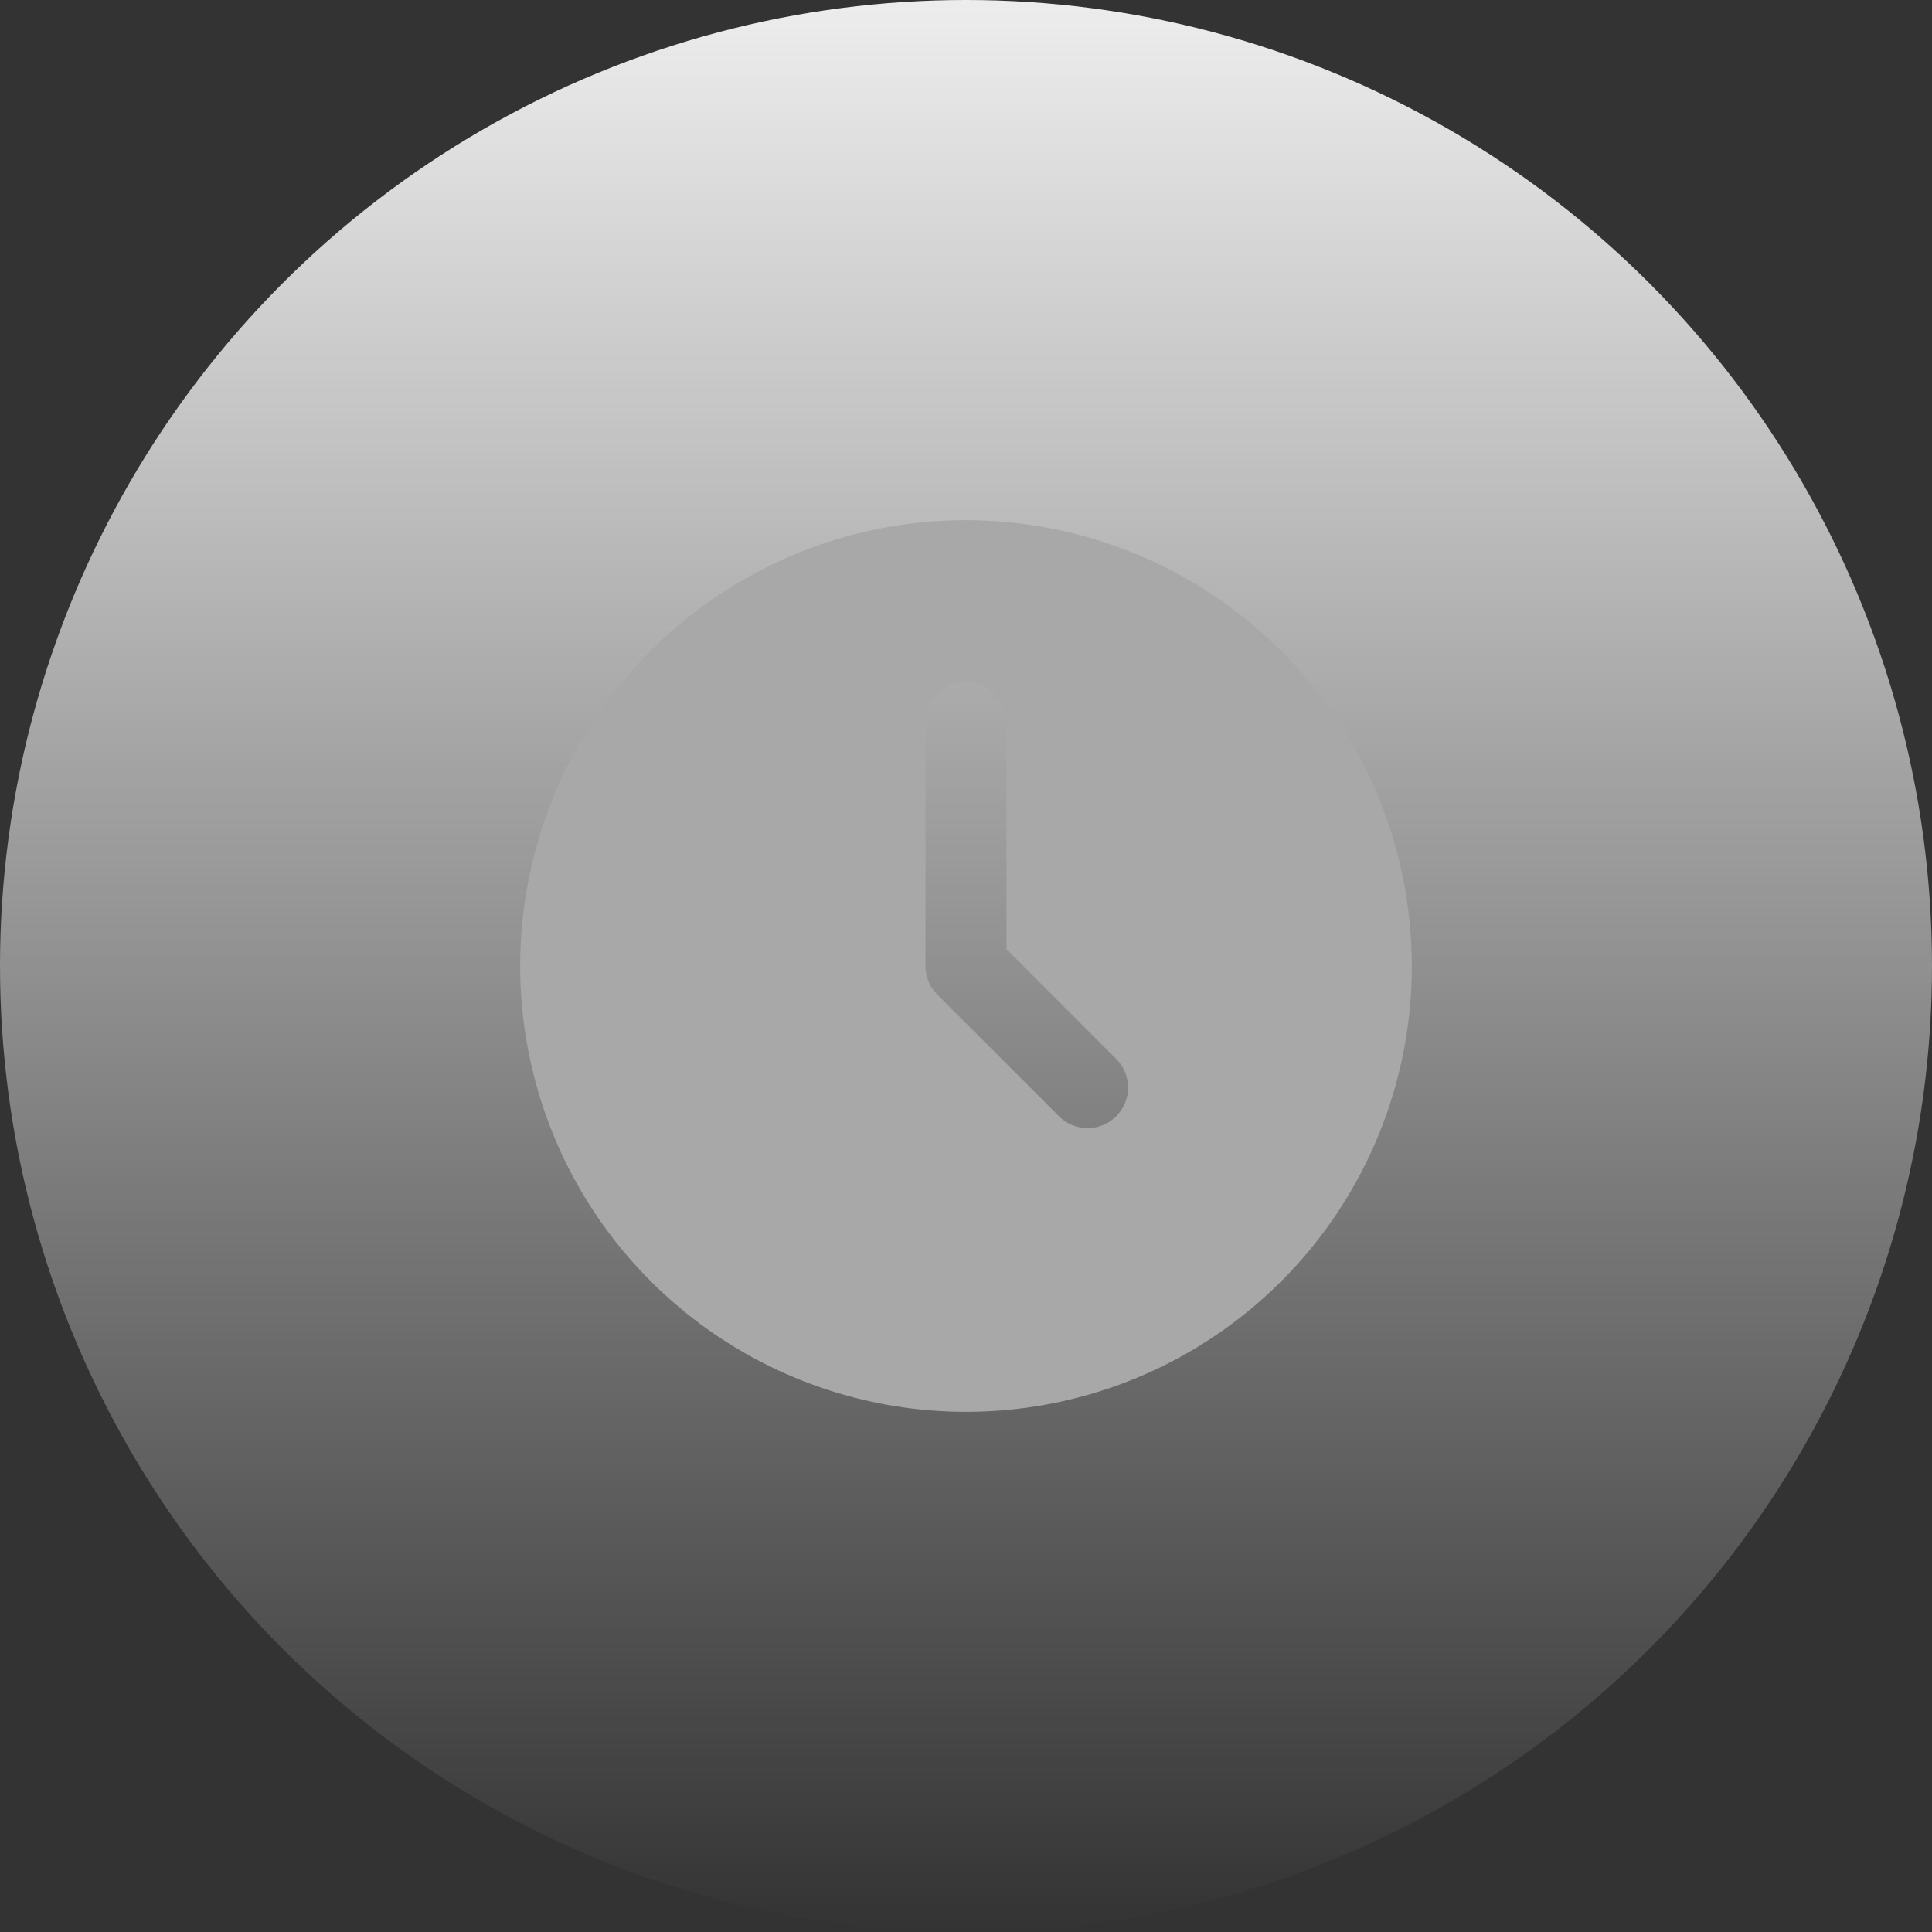 <svg width="52" height="52" viewBox="0 0 52 52" fill="none" xmlns="http://www.w3.org/2000/svg">
    <rect x="0" y="0" width="52" height="52" fill="#333333" stroke="none"/>
    <circle cx="26" cy="26" r="26" fill="url(#paint0_linear_3671_198609)" />
    <path
        d="M26 14C23.627 14 21.307 14.704 19.333 16.022C17.36 17.341 15.822 19.215 14.914 21.408C14.005 23.601 13.768 26.013 14.231 28.341C14.694 30.669 15.836 32.807 17.515 34.485C19.193 36.163 21.331 37.306 23.659 37.769C25.987 38.232 28.399 37.995 30.592 37.087C32.785 36.178 34.659 34.64 35.978 32.667C37.296 30.694 38 28.373 38 26C37.996 22.819 36.731 19.768 34.481 17.519C32.231 15.269 29.181 14.004 26 14ZM30.044 30.044C29.839 30.248 29.562 30.363 29.273 30.363C28.983 30.363 28.706 30.248 28.502 30.044L25.229 26.771C25.024 26.567 24.909 26.289 24.909 26V19.454C24.909 19.165 25.024 18.888 25.229 18.683C25.433 18.479 25.711 18.364 26 18.364C26.289 18.364 26.567 18.479 26.771 18.683C26.976 18.888 27.091 19.165 27.091 19.454V25.548L30.044 28.502C30.248 28.706 30.363 28.983 30.363 29.273C30.363 29.562 30.248 29.839 30.044 30.044Z"
        fill="#A8A8A8" />
    <defs>
        <linearGradient id="paint0_linear_3671_198609" x1="26" y1="0" x2="26" y2="52"
            gradientUnits="userSpaceOnUse">
            <stop stop-color="#C1C1C1" />
            <stop offset="0" stop-color="#EDEDED" />
            <stop offset="1" stop-color="#EDEDED" stop-opacity="0" />
        </linearGradient>
    </defs>
</svg>